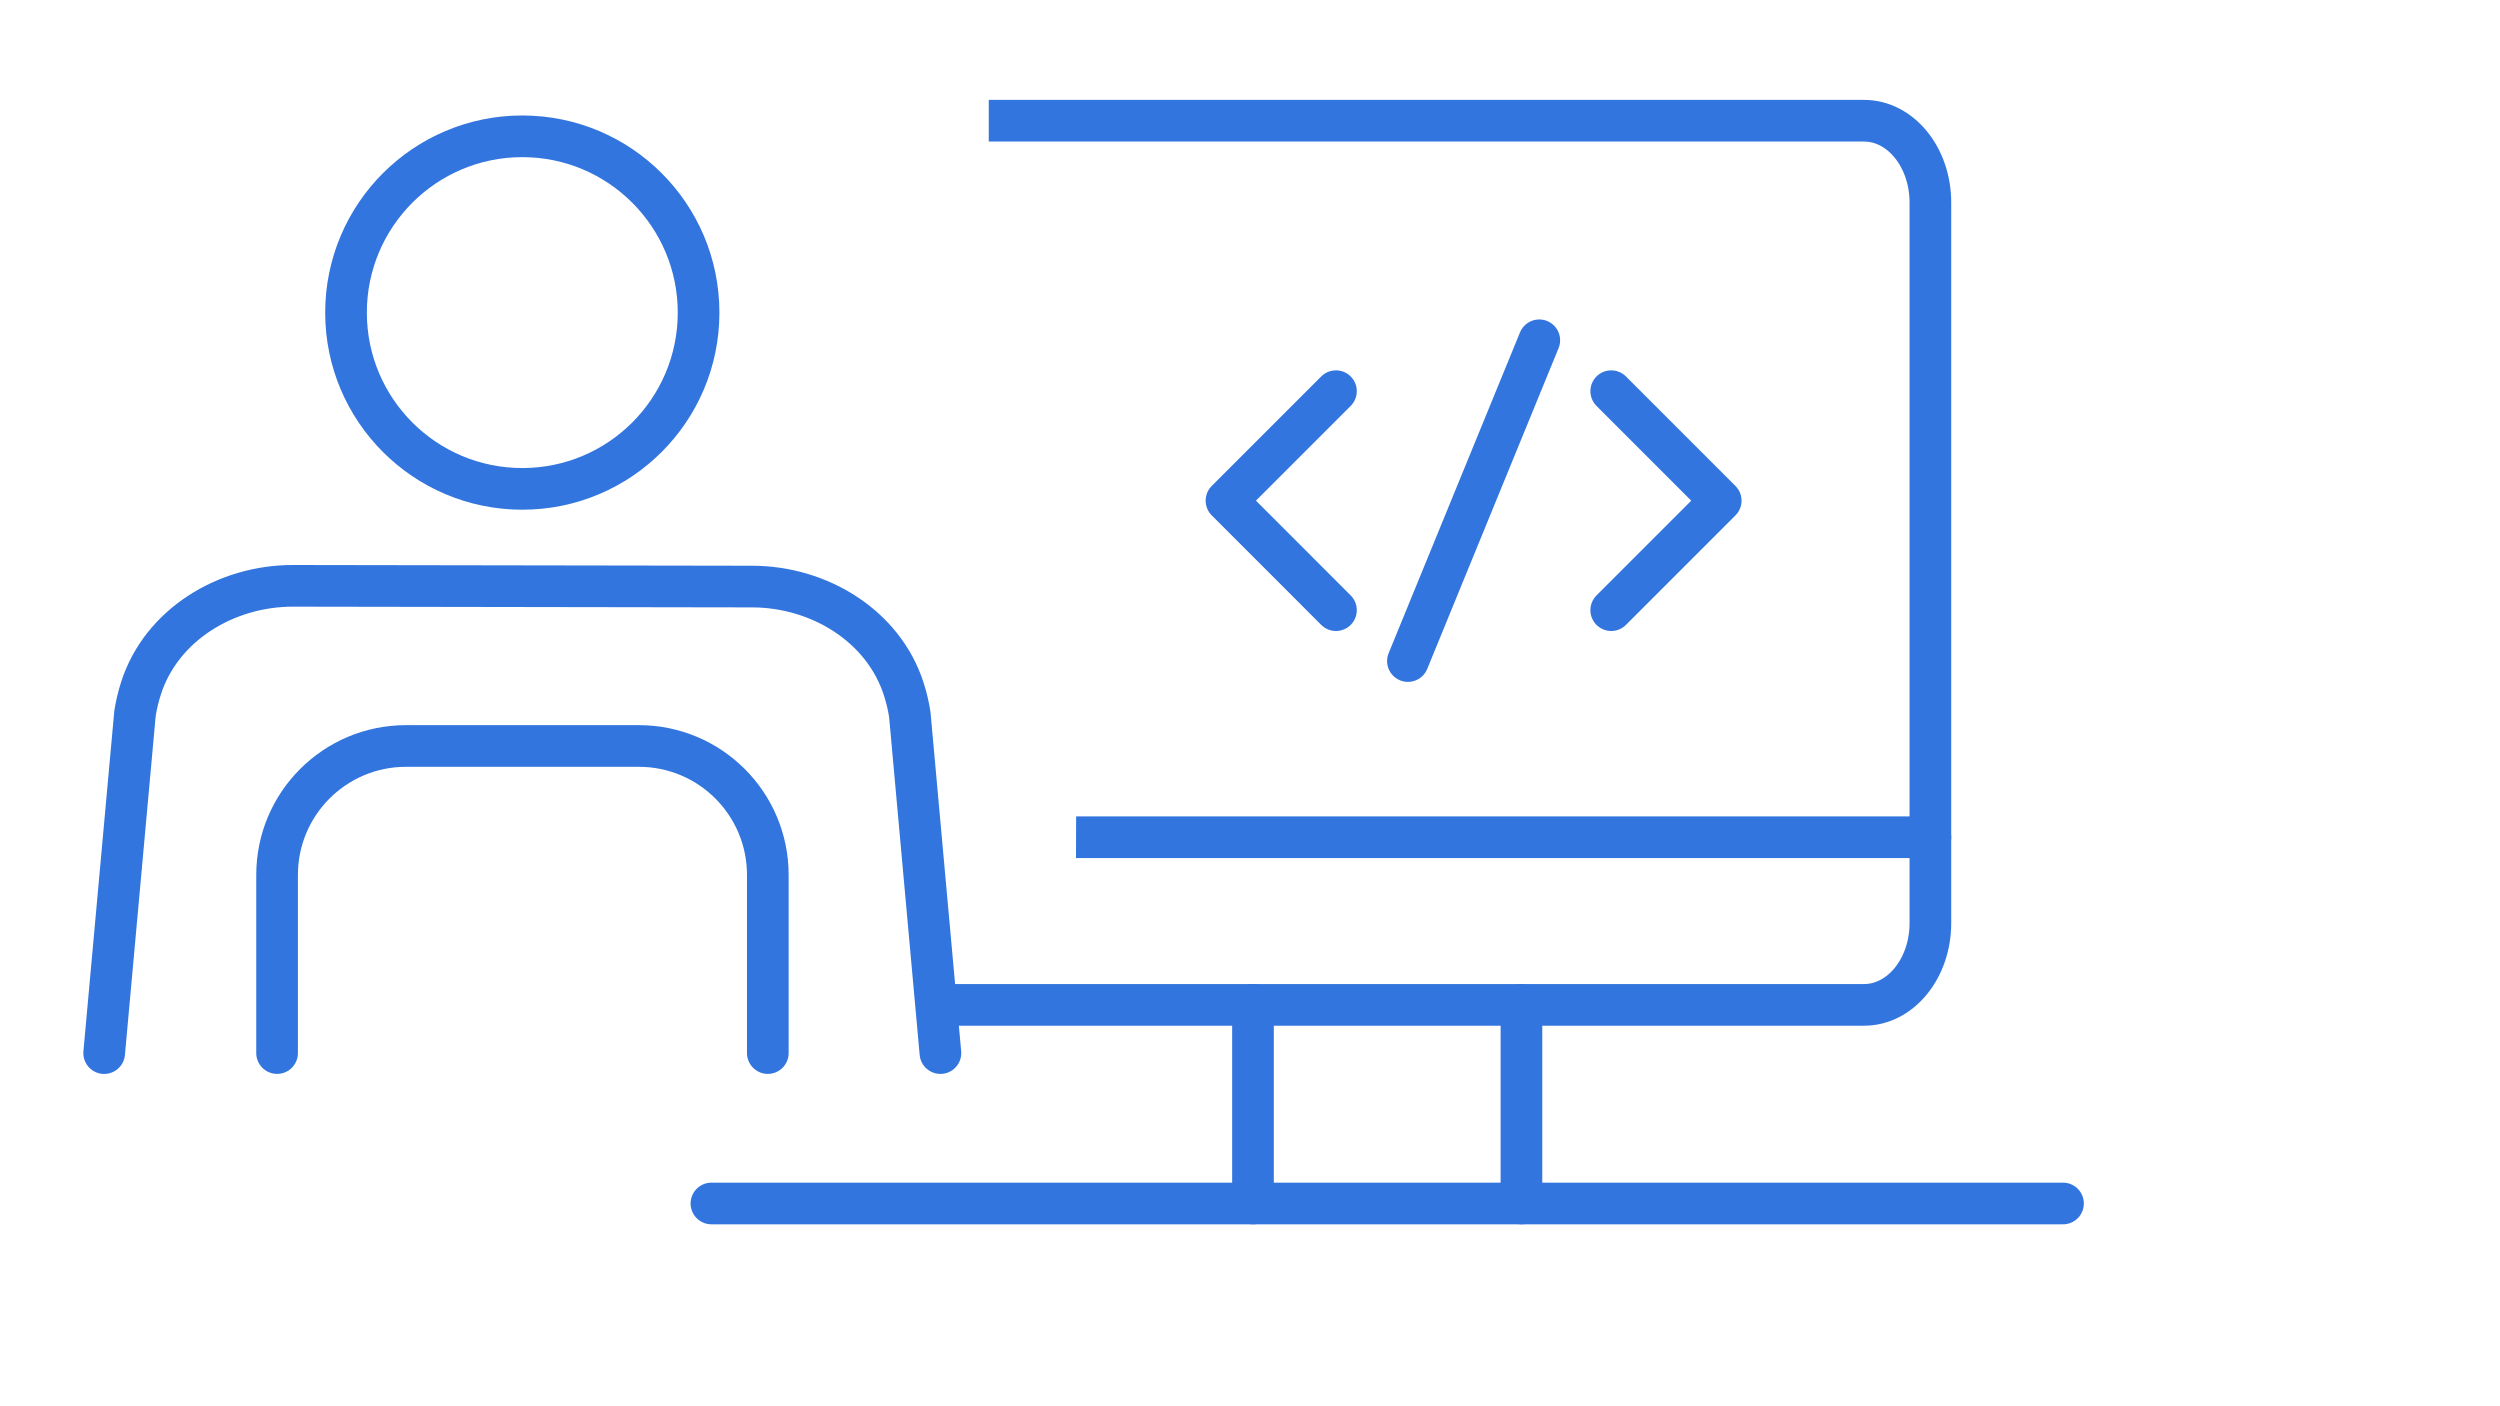 <svg xmlns="http://www.w3.org/2000/svg" xmlns:xlink="http://www.w3.org/1999/xlink" preserveAspectRatio="xMidYMid meet" width="1200" height="675" viewBox="0 0 1200 675" style="width:100%;height:100%"><defs><animate repeatCount="indefinite" dur="2.833s" begin="0s" xlink:href="#_R_G_L_3_G_D_0_P_0" fill="freeze" attributeName="opacity" from="0" to="1" keyTimes="0;0.082;0.129;1" values="0;0;1;1" keySplines="0.167 0.167 0.833 0.833;0.167 0.167 0.833 0.833;0 0 0 0" calcMode="spline"/><animate repeatCount="indefinite" dur="2.833s" begin="0s" xlink:href="#_R_G_L_3_G" fill="freeze" attributeName="opacity" from="1" to="0" keyTimes="0;0.941;0.988;1" values="1;1;0;0" keySplines="0.167 0.167 0.833 0.833;0.167 0.167 0.833 0.833;0 0 0 0" calcMode="spline"/><animateMotion repeatCount="indefinite" dur="2.833s" begin="0s" xlink:href="#_R_G_L_3_G" fill="freeze" keyTimes="0;0.047;0.188;1" path="M178.82 905.1 C178.82,905.1 178.82,905.1 178.82,905.1 C178.82,905.1 415.82,401.1 415.82,401.1 C415.82,401.1 415.82,401.1 415.82,401.1 " keyPoints="0;0;1;1" keySplines="0.167 0.167 0.833 0.833;0.167 0.167 0.833 0.833;0 0 0 0" calcMode="spline"/><animateTransform repeatCount="indefinite" dur="2.833s" begin="0s" xlink:href="#_R_G_L_3_G" fill="freeze" attributeName="transform" from="-258.53 -277.745" to="-258.53 -277.745" type="translate" additive="sum" keyTimes="0;1" values="-258.53 -277.745;-258.53 -277.745" keySplines="0 0 1 1" calcMode="spline"/><animate repeatCount="indefinite" dur="2.833s" begin="0s" xlink:href="#_R_G_L_2_G" fill="freeze" attributeName="opacity" from="0" to="0.01" keyTimes="0;0.188;0.259;0.341;0.412;0.482;0.553;0.635;0.706;0.788;0.835;0.941;0.988;1" values="0;0;1;1;0;0;1;1;0;0;1;1;0.01;0.01" keySplines="0.167 0.167 0.833 0.833;0.167 0.167 0.833 0.833;0.167 0.167 0.833 0.833;0.167 0.167 0.833 0.833;0.167 0.167 0.833 0.833;0.167 0.167 0.833 0.833;0.167 0.167 0.833 0.833;0.167 0.167 0.833 0.833;0.167 0.167 0.833 0.833;0.167 0.167 0.833 0.833;0.167 0.167 0.833 0.833;0.167 0.167 0.833 0.833;0 0 0 0" calcMode="spline"/><animate repeatCount="indefinite" dur="2.833s" begin="0s" xlink:href="#_R_G_L_2_G_M" fill="freeze" attributeName="opacity" from="0" to="1" keyTimes="0;0.188;0.188;1" values="0;0;1;1" keySplines="0 0 0 0;0 0 0 0;0 0 0 0" calcMode="spline"/><animate repeatCount="indefinite" dur="2.833s" begin="0s" xlink:href="#_R_G_L_1_G" fill="freeze" attributeName="opacity" from="0" to="0.01" keyTimes="0;0.235;0.306;0.388;0.459;0.529;0.6;0.682;0.753;0.788;0.835;0.941;0.988;1" values="0;0;1;1;0;0;1;1;0;0;1;1;0.01;0.01" keySplines="0.167 0.167 0.833 0.833;0.167 0.167 0.833 0.833;0.167 0.167 0.833 0.833;0.167 0.167 0.833 0.833;0.167 0.167 0.833 0.833;0.167 0.167 0.833 0.833;0.167 0.167 0.833 0.833;0.167 0.167 0.833 0.833;0.167 0.167 0.833 0.833;0.167 0.167 0.833 0.833;0.167 0.167 0.833 0.833;0.167 0.167 0.833 0.833;0 0 0 0" calcMode="spline"/><animate repeatCount="indefinite" dur="2.833s" begin="0s" xlink:href="#_R_G_L_1_G_M" fill="freeze" attributeName="opacity" from="0" to="1" keyTimes="0;0.235;0.235;1" values="0;0;1;1" keySplines="0 0 0 0;0 0 0 0;0 0 0 0" calcMode="spline"/><animate repeatCount="indefinite" dur="2.833s" begin="0s" xlink:href="#_R_G_L_0_G" fill="freeze" attributeName="opacity" from="0" to="0.01" keyTimes="0;0.271;0.341;0.435;0.506;0.576;0.647;0.729;0.835;0.941;0.988;1" values="0;0;1;1;0;0;1;1;1;1;0.01;0.01" keySplines="0.167 0.167 0.833 0.833;0.167 0.167 0.833 0.833;0.167 0.167 0.833 0.833;0.167 0.167 0.833 0.833;0.167 0.167 0.833 0.833;0.167 0.167 0.833 0.833;0.167 0.167 0.833 0.833;0.167 0.167 0.833 0.833;0.167 0.167 0.833 0.833;0.167 0.167 0.833 0.833;0 0 0 0" calcMode="spline"/><animate repeatCount="indefinite" dur="2.833s" begin="0s" xlink:href="#_R_G_L_0_G_M" fill="freeze" attributeName="opacity" from="0" to="1" keyTimes="0;0.271;0.271;1" values="0;0;1;1" keySplines="0 0 0 0;0 0 0 0;0 0 0 0" calcMode="spline"/><animate attributeType="XML" attributeName="opacity" dur="3s" from="0" to="1" xlink:href="#time_group"/></defs><g id="_R_G"><g id="_R_G_L_5_G"><rect id="_R_G_L_5_G_S" fill="#ffffff" width="1200" height="675"/></g><g id="_R_G_L_4_G" transform=" translate(665.862, 297.812) translate(-334.379, -289.861)"><path id="_R_G_L_4_G_D_0_P_0" stroke="#3275de" stroke-linecap="round" stroke-linejoin="round" fill="none" stroke-width="20" stroke-opacity="1" d=" M527.13 50 C527.13,50 563.27,50 563.27,50 C580.85,50 595.1,67.58 595.1,89.26 C595.1,89.26 595.1,435.14 595.1,435.14 C595.1,456.82 580.85,474.39 563.27,474.39 C563.27,474.39 105.49,474.39 105.49,474.39 C87.91,474.39 73.66,456.82 73.66,435.14 C73.66,435.14 73.66,89.26 73.66,89.26 C73.66,67.58 87.91,50 105.49,50 C105.49,50 530.85,50 530.85,50 "/><path id="_R_G_L_4_G_D_1_P_0" stroke="#3275de" stroke-linecap="round" stroke-linejoin="round" fill="none" stroke-width="20" stroke-opacity="1" d=" M73.66 393.93 C73.66,393.93 595.11,393.93 595.11,393.93 "/><path id="_R_G_L_4_G_D_2_P_0" stroke="#3275de" stroke-linecap="round" stroke-linejoin="round" fill="none" stroke-width="20" stroke-opacity="1" d=" M10 569.72 C10,569.72 658.76,569.72 658.76,569.72 "/><path id="_R_G_L_4_G_D_3_P_0" stroke="#3275de" stroke-linecap="round" stroke-linejoin="round" fill="none" stroke-width="20" stroke-opacity="1" d=" M269.95 474.39 C269.95,474.39 269.95,569.72 269.95,569.72 "/><path id="_R_G_L_4_G_D_4_P_0" stroke="#3275de" stroke-linecap="round" stroke-linejoin="round" fill="none" stroke-width="20" stroke-opacity="1" d=" M398.81 474.39 C398.81,474.39 398.81,569.72 398.81,569.72 "/></g><g id="_R_G_L_3_G"><g id="_R_G_L_3_G_D_0_P_0_G_0_T_0" transform=" translate(279.706, 253.423) translate(0, 0)"><path id="_R_G_L_3_G_D_0_P_0" fill="#ffffff" fill-opacity="1" fill-rule="nonzero" d=" M237.1 52.41 C237.1,52.41 194.9,52.41 194.9,52.41 C194.9,52.41 194.9,-255.17 194.9,-255.17 C194.9,-255.17 -237.1,-255.17 -237.1,-255.17 C-237.1,-255.17 -237.1,110.62 -237.1,110.62 C-237.1,110.62 -236.55,110.62 -236.55,110.62 C-236.55,110.62 -236.55,255.17 -236.55,255.17 C-236.55,255.17 164.28,255.17 164.28,255.17 C164.28,255.17 163.85,191.07 163.85,191.07 C163.85,191.07 236.67,191.07 236.67,191.07 C236.67,191.07 237.1,52.41 237.1,52.41z "/></g><path id="_R_G_L_3_G_D_1_P_0" stroke="#3275de" stroke-linecap="round" stroke-linejoin="round" fill="none" stroke-width="20" stroke-opacity="1" d=" M50 505.49 C50,505.49 64.79,342.51 64.79,342.51 C65.44,338.35 66.41,334.29 67.68,330.35 C77.5,299.82 108.57,281.15 140.64,281.2 C140.64,281.2 361.07,281.55 361.07,281.55 C393.07,281.6 424,300.28 433.81,330.75 C435.08,334.7 436.05,338.78 436.7,342.94 C436.7,342.94 451.4,505.48 451.4,505.48 "/><path id="_R_G_L_3_G_D_2_P_0" stroke="#3275de" stroke-linecap="round" stroke-linejoin="round" fill="none" stroke-width="20" stroke-opacity="1" d=" M368.55 505.47 C368.55,505.47 368.55,419.96 368.55,419.96 C368.55,385.78 340.84,358.07 306.66,358.07 C306.66,358.07 194.89,358.07 194.89,358.07 C160.71,358.07 133,385.78 133,419.96 C133,419.96 133,505.47 133,505.47 "/><path id="_R_G_L_3_G_D_3_P_0" stroke="#3275de" stroke-linecap="round" stroke-linejoin="round" fill="none" stroke-width="20" stroke-opacity="1" d=" M335.32 150.05 C335.32,196.78 297.44,234.66 250.7,234.66 C203.97,234.66 166.09,196.78 166.09,150.05 C166.09,103.32 203.97,65.43 250.7,65.43 C297.44,65.43 335.32,103.32 335.32,150.05z "/></g><g id="_R_G_L_2_G_M"><g id="_R_G_L_2_G" transform=" translate(614.985, 240.322) translate(-76.276, -102.554)"><path id="_R_G_L_2_G_D_0_P_0" stroke="#3275de" stroke-linecap="round" stroke-linejoin="round" fill="none" stroke-width="20" stroke-opacity="1" d=" M102.55 155.11 C102.55,155.11 50,102.55 50,102.55 C50,102.55 102.55,50 102.55,50 "/></g></g><g id="_R_G_L_1_G_M"><g id="_R_G_L_1_G" transform=" translate(707.326, 240.322) translate(-41.522, -86.983)"><path id="_R_G_L_1_G_D_0_P_0" stroke="#3275de" stroke-linecap="round" stroke-linejoin="round" fill="none" stroke-width="20" stroke-opacity="1" d=" M73.05 10 C73.05,10 10,163.97 10,163.97 "/></g></g><g id="_R_G_L_0_G_M"><g id="_R_G_L_0_G" transform=" translate(799.667, 240.322) translate(-76.278, -102.554)"><path id="_R_G_L_0_G_D_0_P_0" stroke="#3275de" stroke-linecap="round" stroke-linejoin="round" fill="none" stroke-width="20" stroke-opacity="1" d=" M50 50 C50,50 102.55,102.56 102.55,102.56 C102.55,102.56 50,155.11 50,155.11 "/></g></g></g><g id="time_group"/></svg>